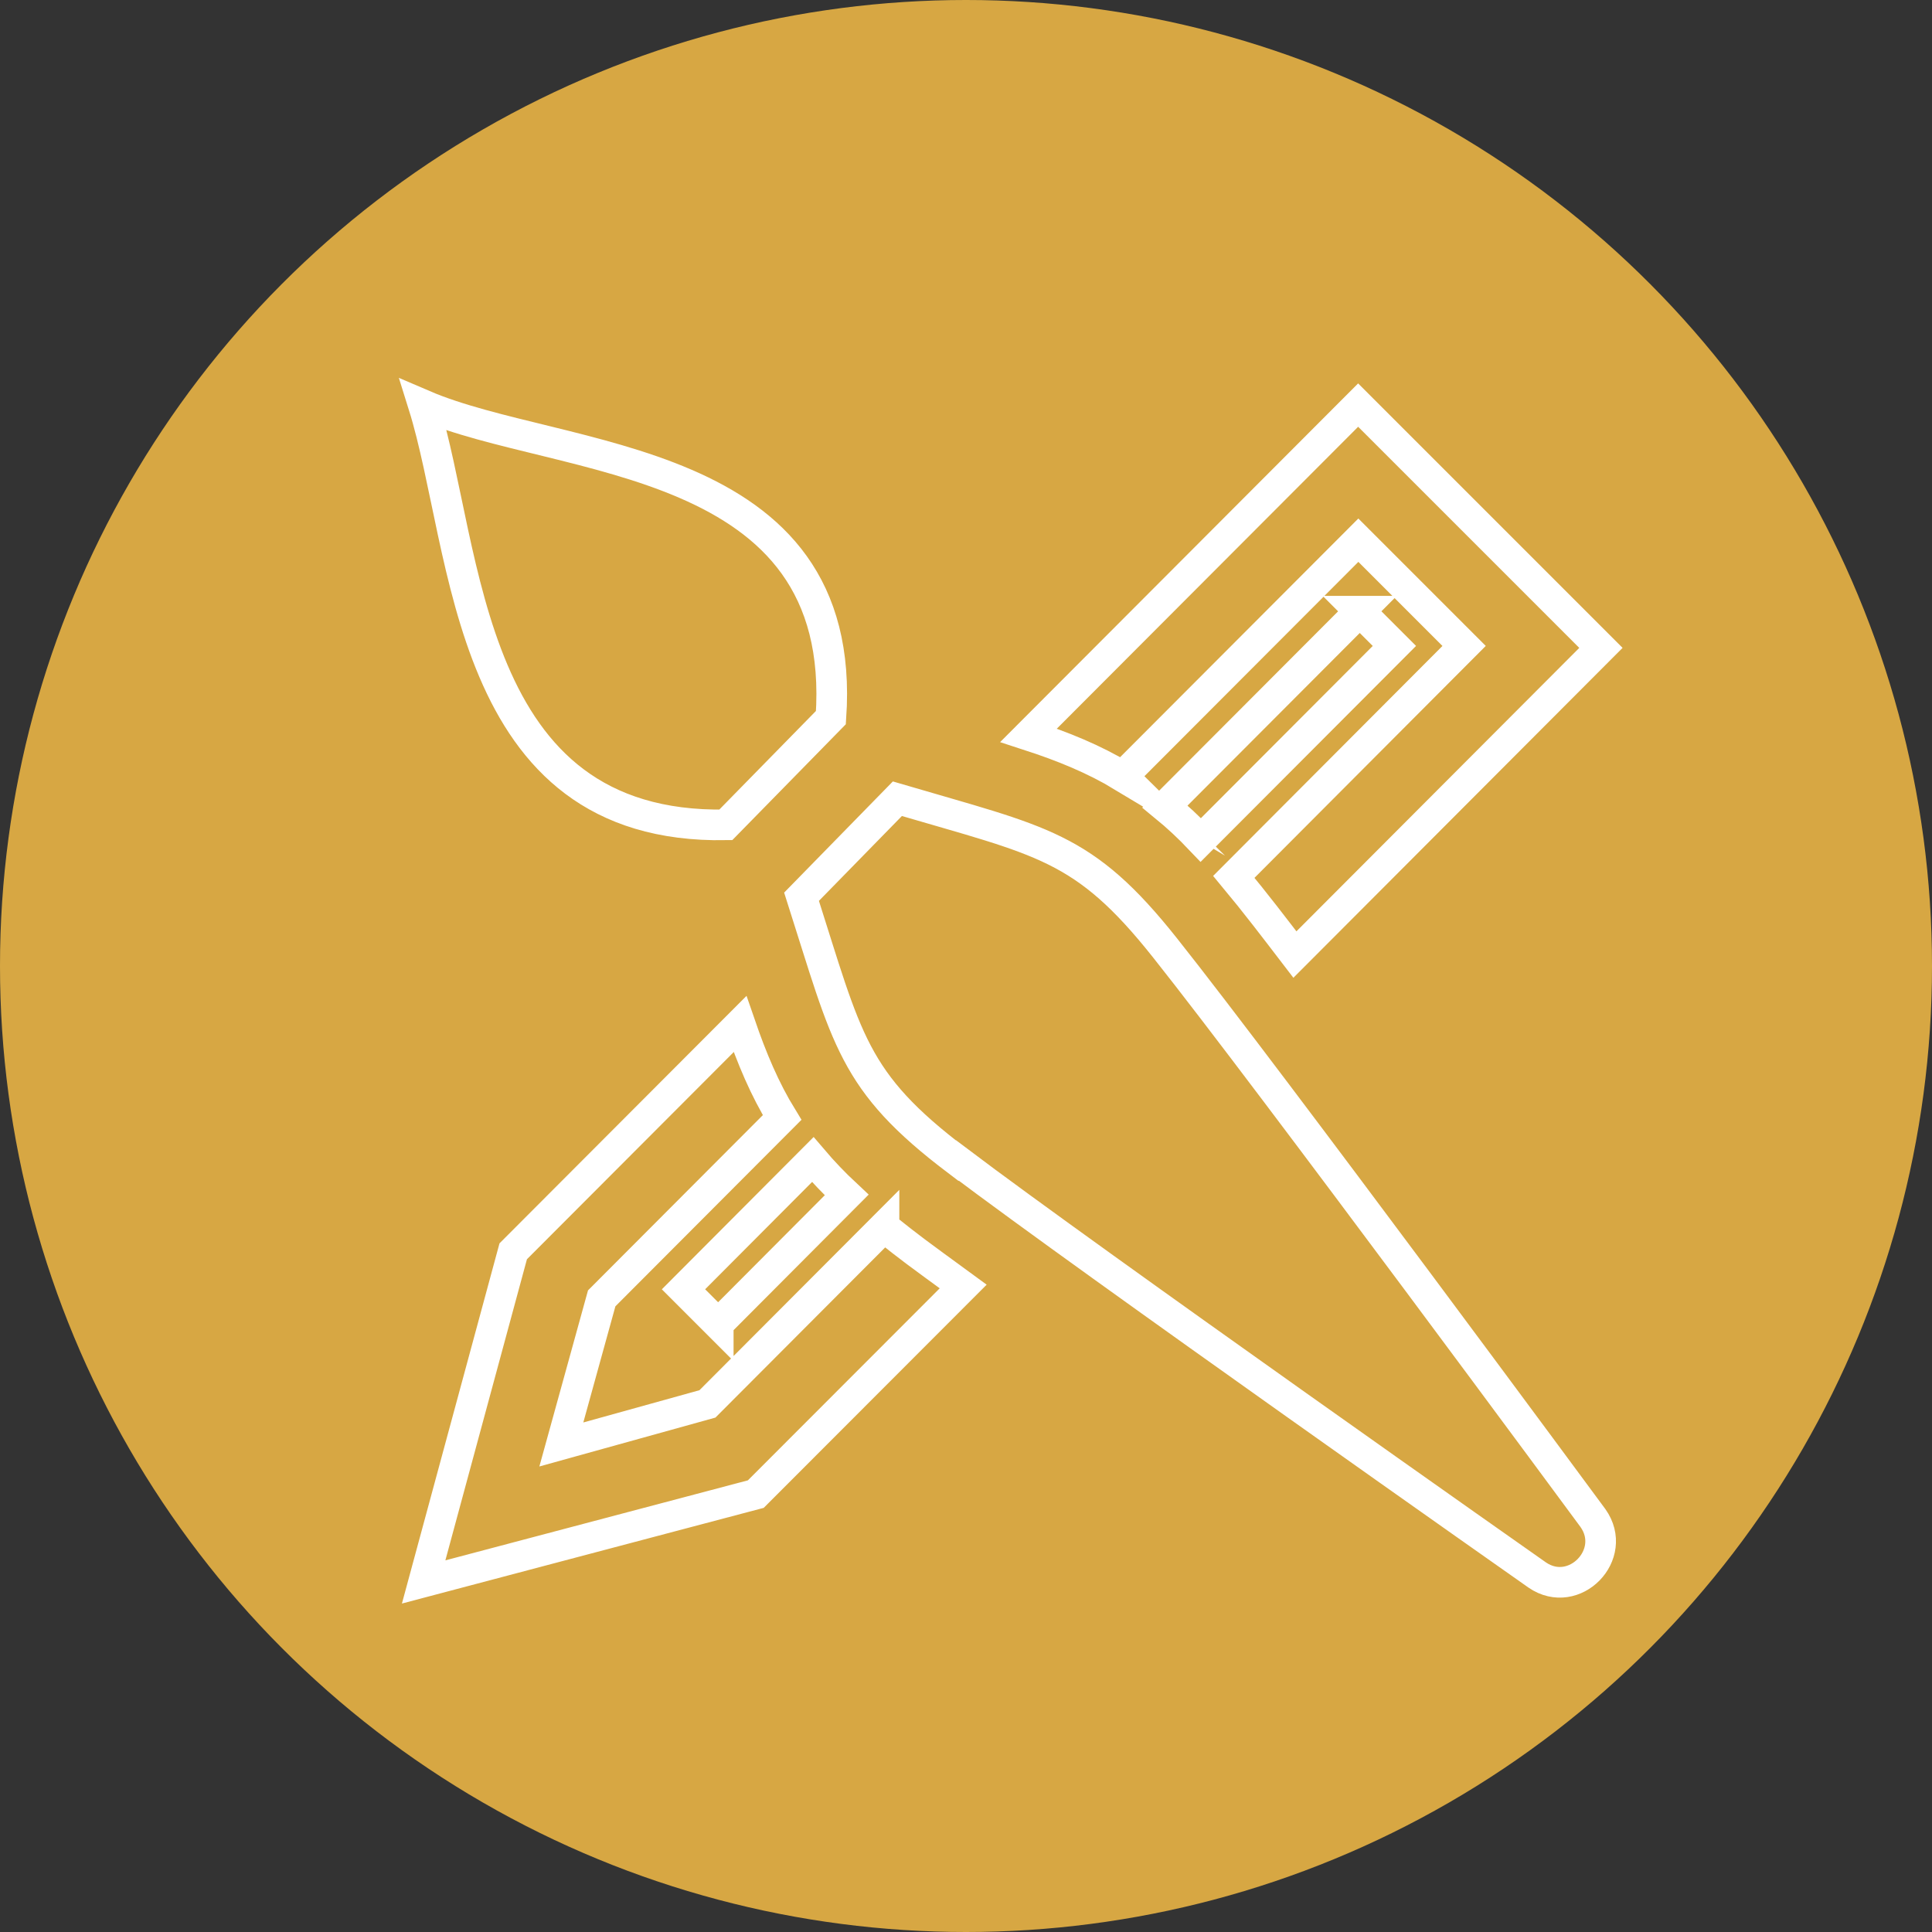 <?xml version="1.0" encoding="UTF-8"?> <svg xmlns="http://www.w3.org/2000/svg" id="_лой_2" viewBox="0 0 89.52 89.52"><rect x="0" y="0" width="89.52" height="89.52" fill="#333333" stroke="none"/><defs><style>.cls-1{fill:#d7a743;}.cls-2{fill:none;stroke:#fff;stroke-linecap:round;stroke-miterlimit:10;stroke-width:1.42px;}</style></defs><g id="elephant-silhouette-bohemian-boho-nature-illustration_894890-6234_Изображение"><circle class="cls-1" cx="44.76" cy="44.76" r="44.76"></circle><path id="paintbrush-8-icon" class="cls-2" d="M19.62,18.77c6.36,2.73,19.73,2.17,18.88,14.48l-4.87,4.97c-12.13,.21-11.91-12.74-14.01-19.45Zm24.74,35c6.15,4.65,26.87,19.21,26.87,19.21,1.71,1.17,3.78-.95,2.58-2.64,0,0-15.02-20.37-19.82-26.41-3.79-4.78-5.69-4.94-12.41-6.92l-4.44,4.54c2.13,6.66,2.35,8.55,7.21,12.23Zm-11.08,7.57l5.95-5.97c-.59-.55-1.11-1.1-1.57-1.64l-5.99,6.01,1.61,1.61Zm18.74-25.37l10.92-10.94,4.9,4.9-10.67,10.7c.99,1.19,1.85,2.32,2.83,3.6l14.18-14.21-11.25-11.25-15.27,15.3c1.6,.52,3.02,1.1,4.37,1.91Zm10.99-7.65l-9.03,9.05c.55,.45,1.1,.96,1.66,1.55l8.97-8.99-1.61-1.61Zm-22.05,28.53l-8.18,8.2-6.77,1.88,1.87-6.77,8.36-8.38c-.81-1.32-1.4-2.73-1.95-4.33l-10.51,10.53-4.15,15.32,15.39-4.07,9.61-9.62c-2.27-1.66-2.34-1.7-3.67-2.76Z"></path></g></svg> 